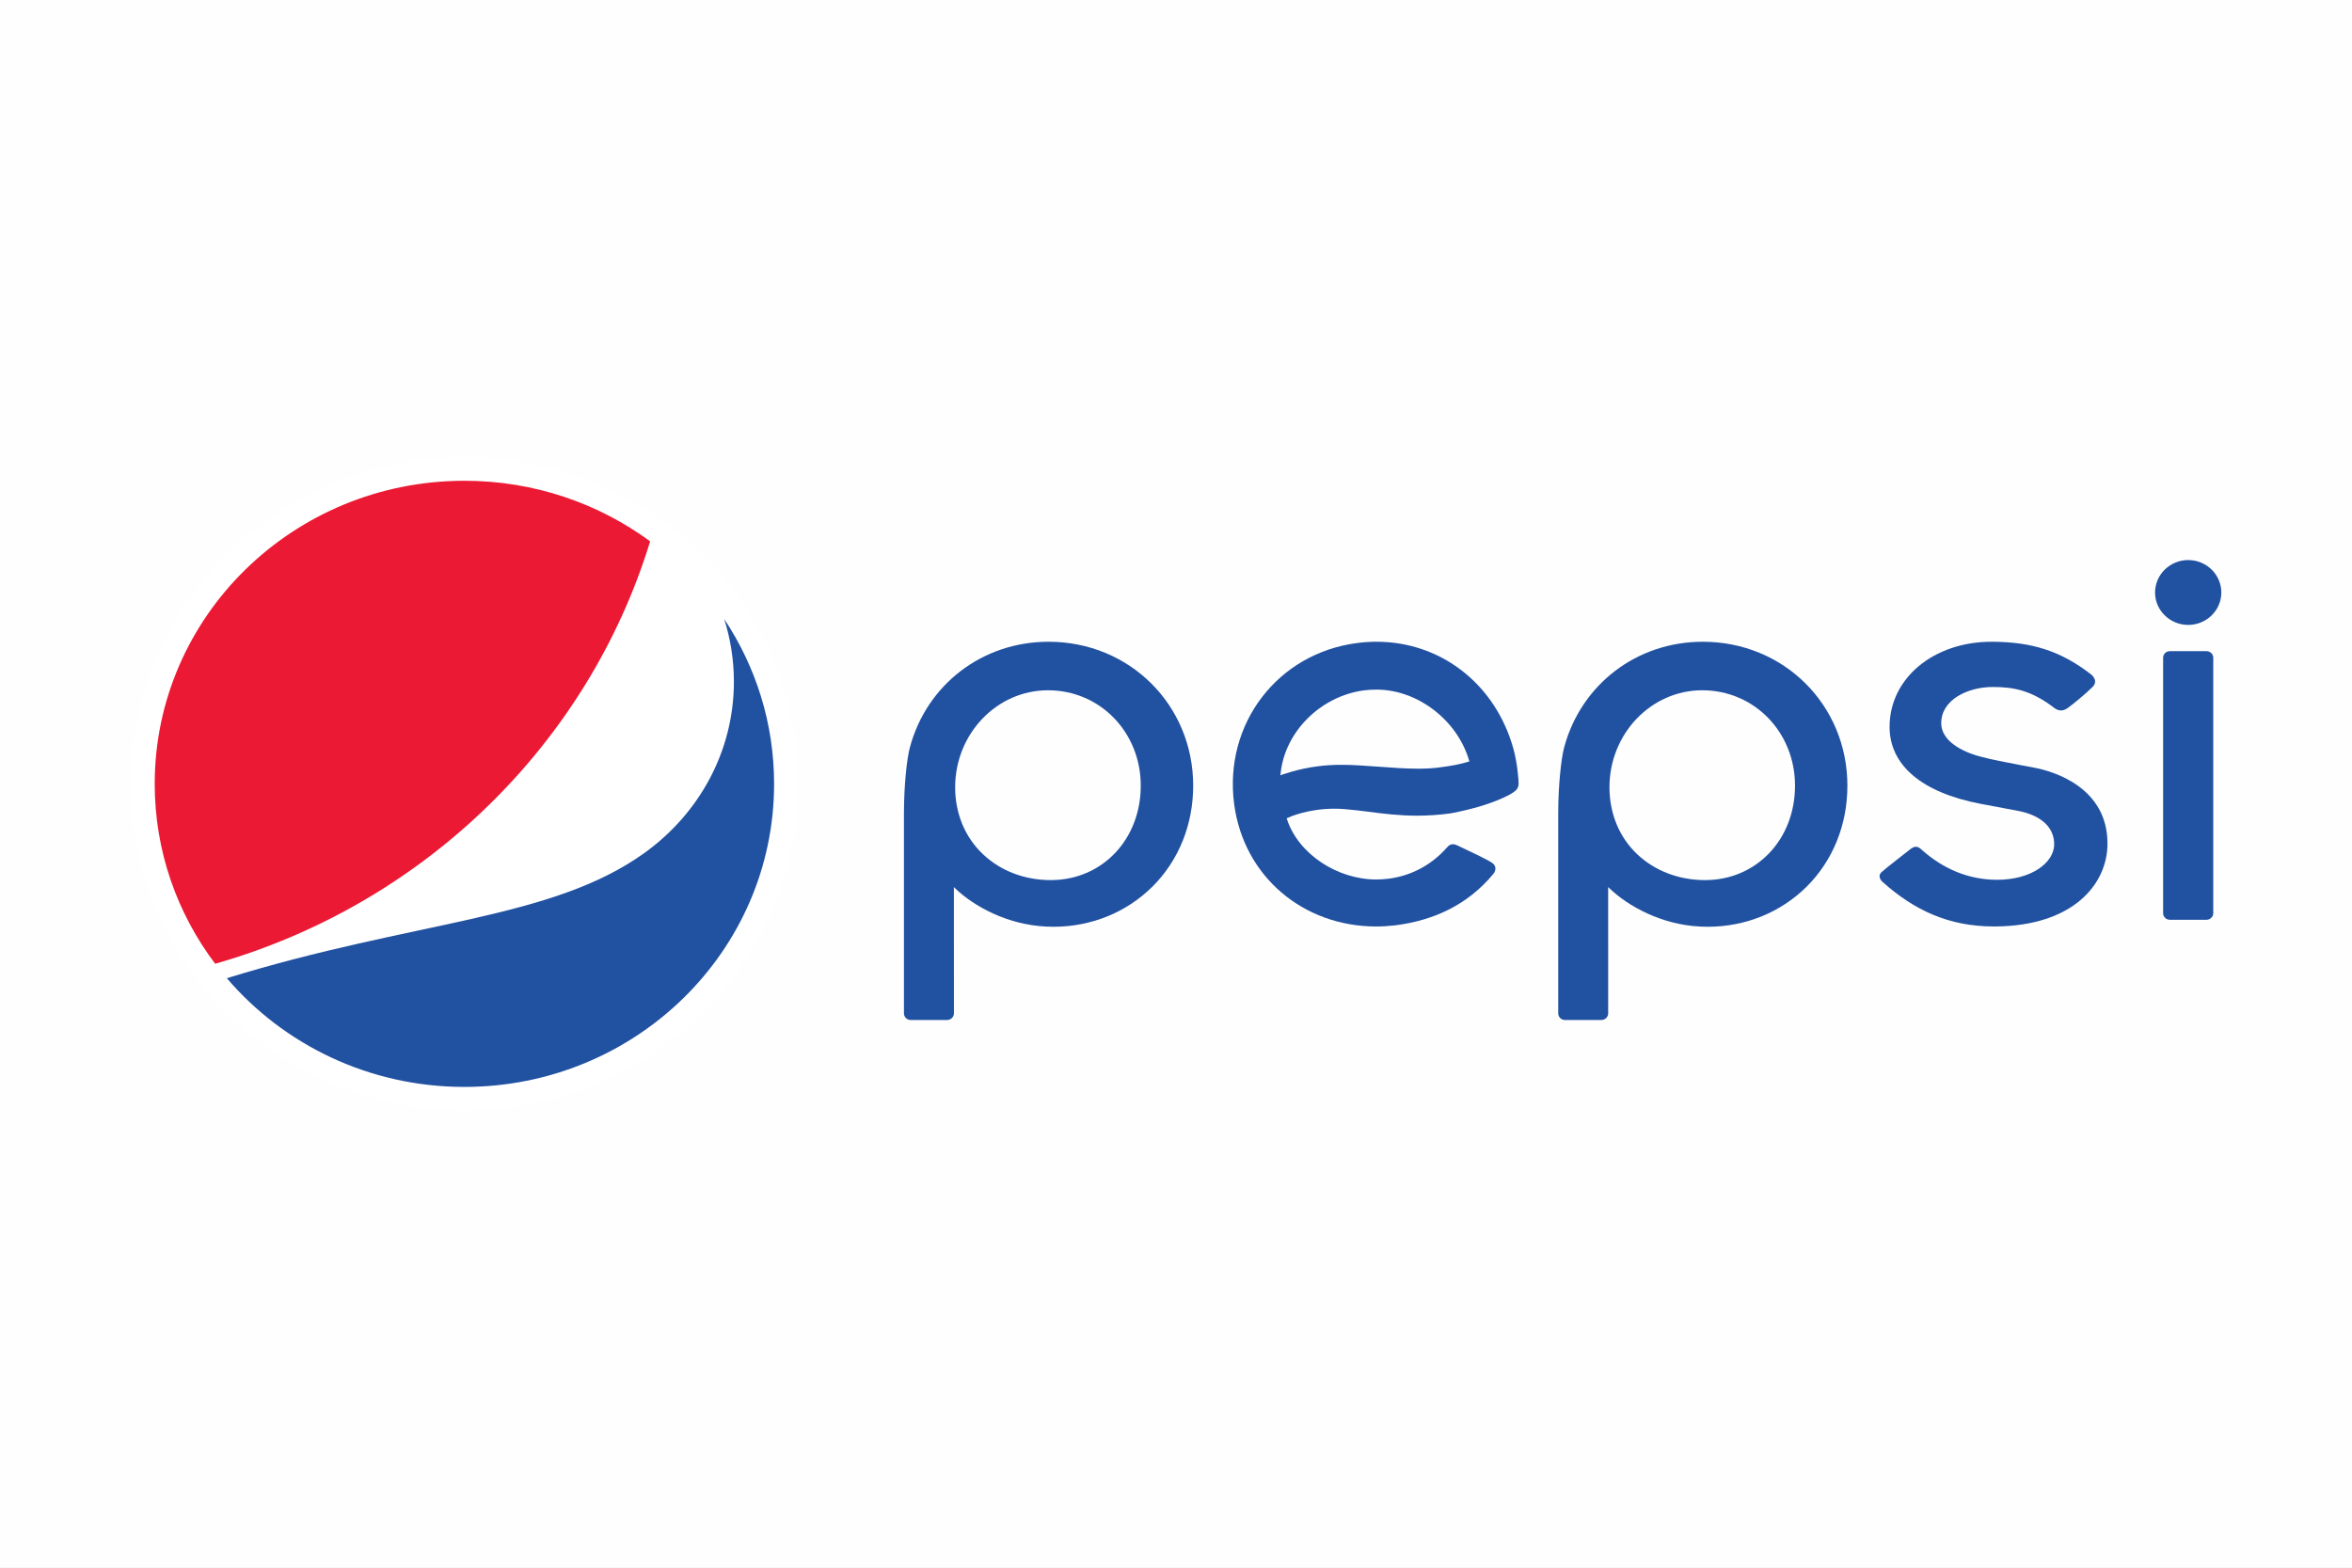 <?xml version="1.0" encoding="UTF-8"?> <svg xmlns="http://www.w3.org/2000/svg" width="180" height="120" viewBox="0 0 180 120" fill="none"><rect width="180" height="120" fill="#1D1D1D"></rect><g clip-path="url(#clip0)"><rect x="-420" y="-4801" width="1440" height="5962" fill="white"></rect><rect x="-15" y="-45" width="210" height="210" rx="8" fill="white"></rect><rect x="-14.5" y="-44.5" width="209" height="209" rx="7.5" stroke="black" stroke-opacity="0.2"></rect><rect width="180" height="120" fill="#FEFEFE"></rect><g clip-path="url(#clip1)"><path d="M112.371 58.307C111.81 58.485 111.045 58.636 110.094 58.752C109.641 58.81 109.137 58.839 108.546 58.839C107.556 58.839 106.482 58.762 105.442 58.682L105.406 58.681C104.443 58.61 103.532 58.543 102.657 58.543C102.033 58.543 101.461 58.579 100.911 58.648C99.278 58.846 97.99 59.348 97.99 59.348L98.004 59.218C98.32 56.012 101.073 53.275 104.404 52.842C104.711 52.806 105.027 52.786 105.343 52.786C108.481 52.786 111.525 55.115 112.429 58.208L112.452 58.288L112.371 58.307ZM116.205 59.668L116.204 59.625C116.189 59.418 116.149 59.085 116.105 58.726C116.019 58.076 115.874 57.435 115.673 56.818C114.158 52.141 110.104 49.123 105.343 49.123C104.869 49.123 104.377 49.153 103.893 49.217C97.788 49.986 93.642 55.402 94.45 61.546C95.184 67.109 99.756 70.919 105.321 70.919C105.79 70.919 106.279 70.888 106.773 70.83C109.739 70.461 112.344 69.245 114.297 66.881C114.406 66.746 114.461 66.574 114.441 66.42C114.423 66.283 114.341 66.153 114.193 66.049C113.866 65.818 112.697 65.263 112.061 64.966C111.874 64.875 111.723 64.804 111.639 64.763C111.446 64.665 111.308 64.622 111.182 64.622C111.028 64.622 110.882 64.699 110.739 64.869C109.48 66.301 107.888 67.053 106.261 67.262C105.938 67.301 105.625 67.321 105.321 67.321C102.355 67.321 99.362 65.377 98.493 62.71L98.472 62.64L98.535 62.61C98.689 62.535 100.077 61.903 102.134 61.903C102.389 61.903 102.649 61.913 102.902 61.935C103.492 61.98 104.085 62.055 104.709 62.133C105.863 62.282 107.059 62.437 108.455 62.437C109.315 62.437 110.161 62.376 111.023 62.258C114.418 61.618 115.765 60.686 115.775 60.678C116.255 60.374 116.237 60.122 116.205 59.668" fill="#2151A1"></path><path d="M169.382 50.347C169.382 50.068 169.148 49.844 168.866 49.844H166.057C165.777 49.844 165.545 50.068 165.545 50.347V69.9C165.545 70.177 165.777 70.405 166.057 70.405H168.866C169.148 70.405 169.382 70.177 169.382 69.9V50.347Z" fill="#2151A1"></path><path d="M167.464 42.87C166.067 42.87 164.928 43.986 164.928 45.355C164.928 46.721 166.067 47.835 167.464 47.835C168.864 47.835 170 46.721 170 45.355C170 43.986 168.864 42.87 167.464 42.87Z" fill="#2151A1"></path><path d="M130.273 52.837C134.254 52.837 137.374 56.044 137.374 60.141C137.374 64.263 134.414 67.368 130.487 67.368C128.504 67.368 126.666 66.672 125.321 65.411C123.934 64.114 123.173 62.284 123.173 60.264C123.173 56.169 126.357 52.837 130.273 52.837ZM130.148 70.926C130.325 70.934 130.509 70.94 130.688 70.94C133.575 70.94 136.257 69.85 138.251 67.884C140.272 65.88 141.382 63.131 141.382 60.141C141.382 53.963 136.523 49.123 130.318 49.123C125.269 49.123 121.006 52.378 119.703 57.218C119.481 58.041 119.252 60.137 119.252 62.227V77.569C119.252 77.848 119.481 78.076 119.767 78.076H122.554C122.842 78.076 123.075 77.846 123.075 77.565L123.073 67.9L123.219 68.039C124.588 69.341 127.126 70.788 130.148 70.926" fill="#2151A1"></path><path d="M80.204 52.837C84.182 52.837 87.303 56.044 87.303 60.141C87.303 64.263 84.344 67.368 80.414 67.368C78.426 67.368 76.596 66.672 75.253 65.411C73.863 64.114 73.098 62.284 73.098 60.264C73.098 56.169 76.286 52.837 80.204 52.837ZM80.08 70.926C80.258 70.934 80.441 70.94 80.617 70.94C83.506 70.94 86.19 69.85 88.18 67.884C90.202 65.88 91.315 63.131 91.315 60.141C91.315 53.963 86.452 49.123 80.246 49.123C75.199 49.123 70.932 52.378 69.632 57.218C69.406 58.041 69.18 60.137 69.18 62.227V77.569C69.18 77.848 69.412 78.076 69.69 78.076H72.485C72.772 78.076 73.005 77.846 73.005 77.565L73.001 67.9L73.142 68.039C74.511 69.341 77.05 70.788 80.08 70.926" fill="#2151A1"></path><path d="M144.067 67.501C146.493 69.675 149.143 70.916 152.585 70.916H152.694C158.633 70.879 161.287 67.701 161.287 64.57C161.287 60.239 157.113 59.056 155.834 58.793C155.424 58.715 154.997 58.637 154.559 58.551C153.525 58.356 152.452 58.155 151.477 57.892C150.793 57.708 148.564 56.981 148.564 55.35C148.564 53.554 150.6 52.586 152.513 52.586C154.12 52.586 155.46 52.85 157.174 54.16C157.308 54.264 157.496 54.382 157.725 54.382C157.895 54.382 158.057 54.325 158.232 54.203C158.707 53.86 159.575 53.143 160.149 52.581C160.284 52.447 160.347 52.301 160.339 52.147C160.326 51.909 160.145 51.715 160.052 51.639C157.76 49.859 155.554 49.131 152.443 49.123H152.42C147.97 49.123 144.611 51.923 144.611 55.635C144.611 58.576 147.082 60.666 151.559 61.526L154.364 62.053C156.207 62.384 157.243 63.342 157.207 64.683C157.174 65.99 155.536 67.344 152.844 67.344C150.647 67.344 148.712 66.505 147.09 65.064L147.067 65.042C146.952 64.94 146.815 64.816 146.631 64.816C146.502 64.816 146.366 64.875 146.218 64.987C146.05 65.121 144.177 66.571 143.977 66.776C143.885 66.872 143.843 66.973 143.844 67.08C143.849 67.25 143.963 67.408 144.067 67.501" fill="#2151A1"></path><path d="M53.601 77.678C43.629 87.441 27.454 87.44 17.483 77.678C7.506 67.913 7.506 52.083 17.483 42.322C27.457 32.559 43.629 32.559 53.6 42.323C63.576 52.083 63.576 67.913 53.602 77.678" fill="white"></path><path d="M55.425 47.384C55.903 48.901 56.165 50.511 56.165 52.181C56.165 57.567 53.46 62.303 49.345 65.271C42.189 70.43 31.76 70.436 17.36 74.878C21.706 79.962 28.237 83.199 35.541 83.199C48.631 83.199 59.242 72.812 59.242 60C59.242 55.349 57.836 51.019 55.425 47.384Z" fill="#2151A1"></path><path d="M49.755 41.438C45.795 38.525 40.874 36.801 35.542 36.801C22.452 36.801 11.841 47.189 11.841 60C11.841 65.157 13.56 69.92 16.467 73.771C32.407 69.228 44.994 56.989 49.755 41.438Z" fill="#EB1933"></path></g></g><defs><clipPath id="clip0"><rect x="-420" y="-4801" width="1440" height="5962" fill="white"></rect></clipPath><clipPath id="clip1"><rect x="10" y="35" width="160" height="50" fill="white"></rect></clipPath></defs></svg> 